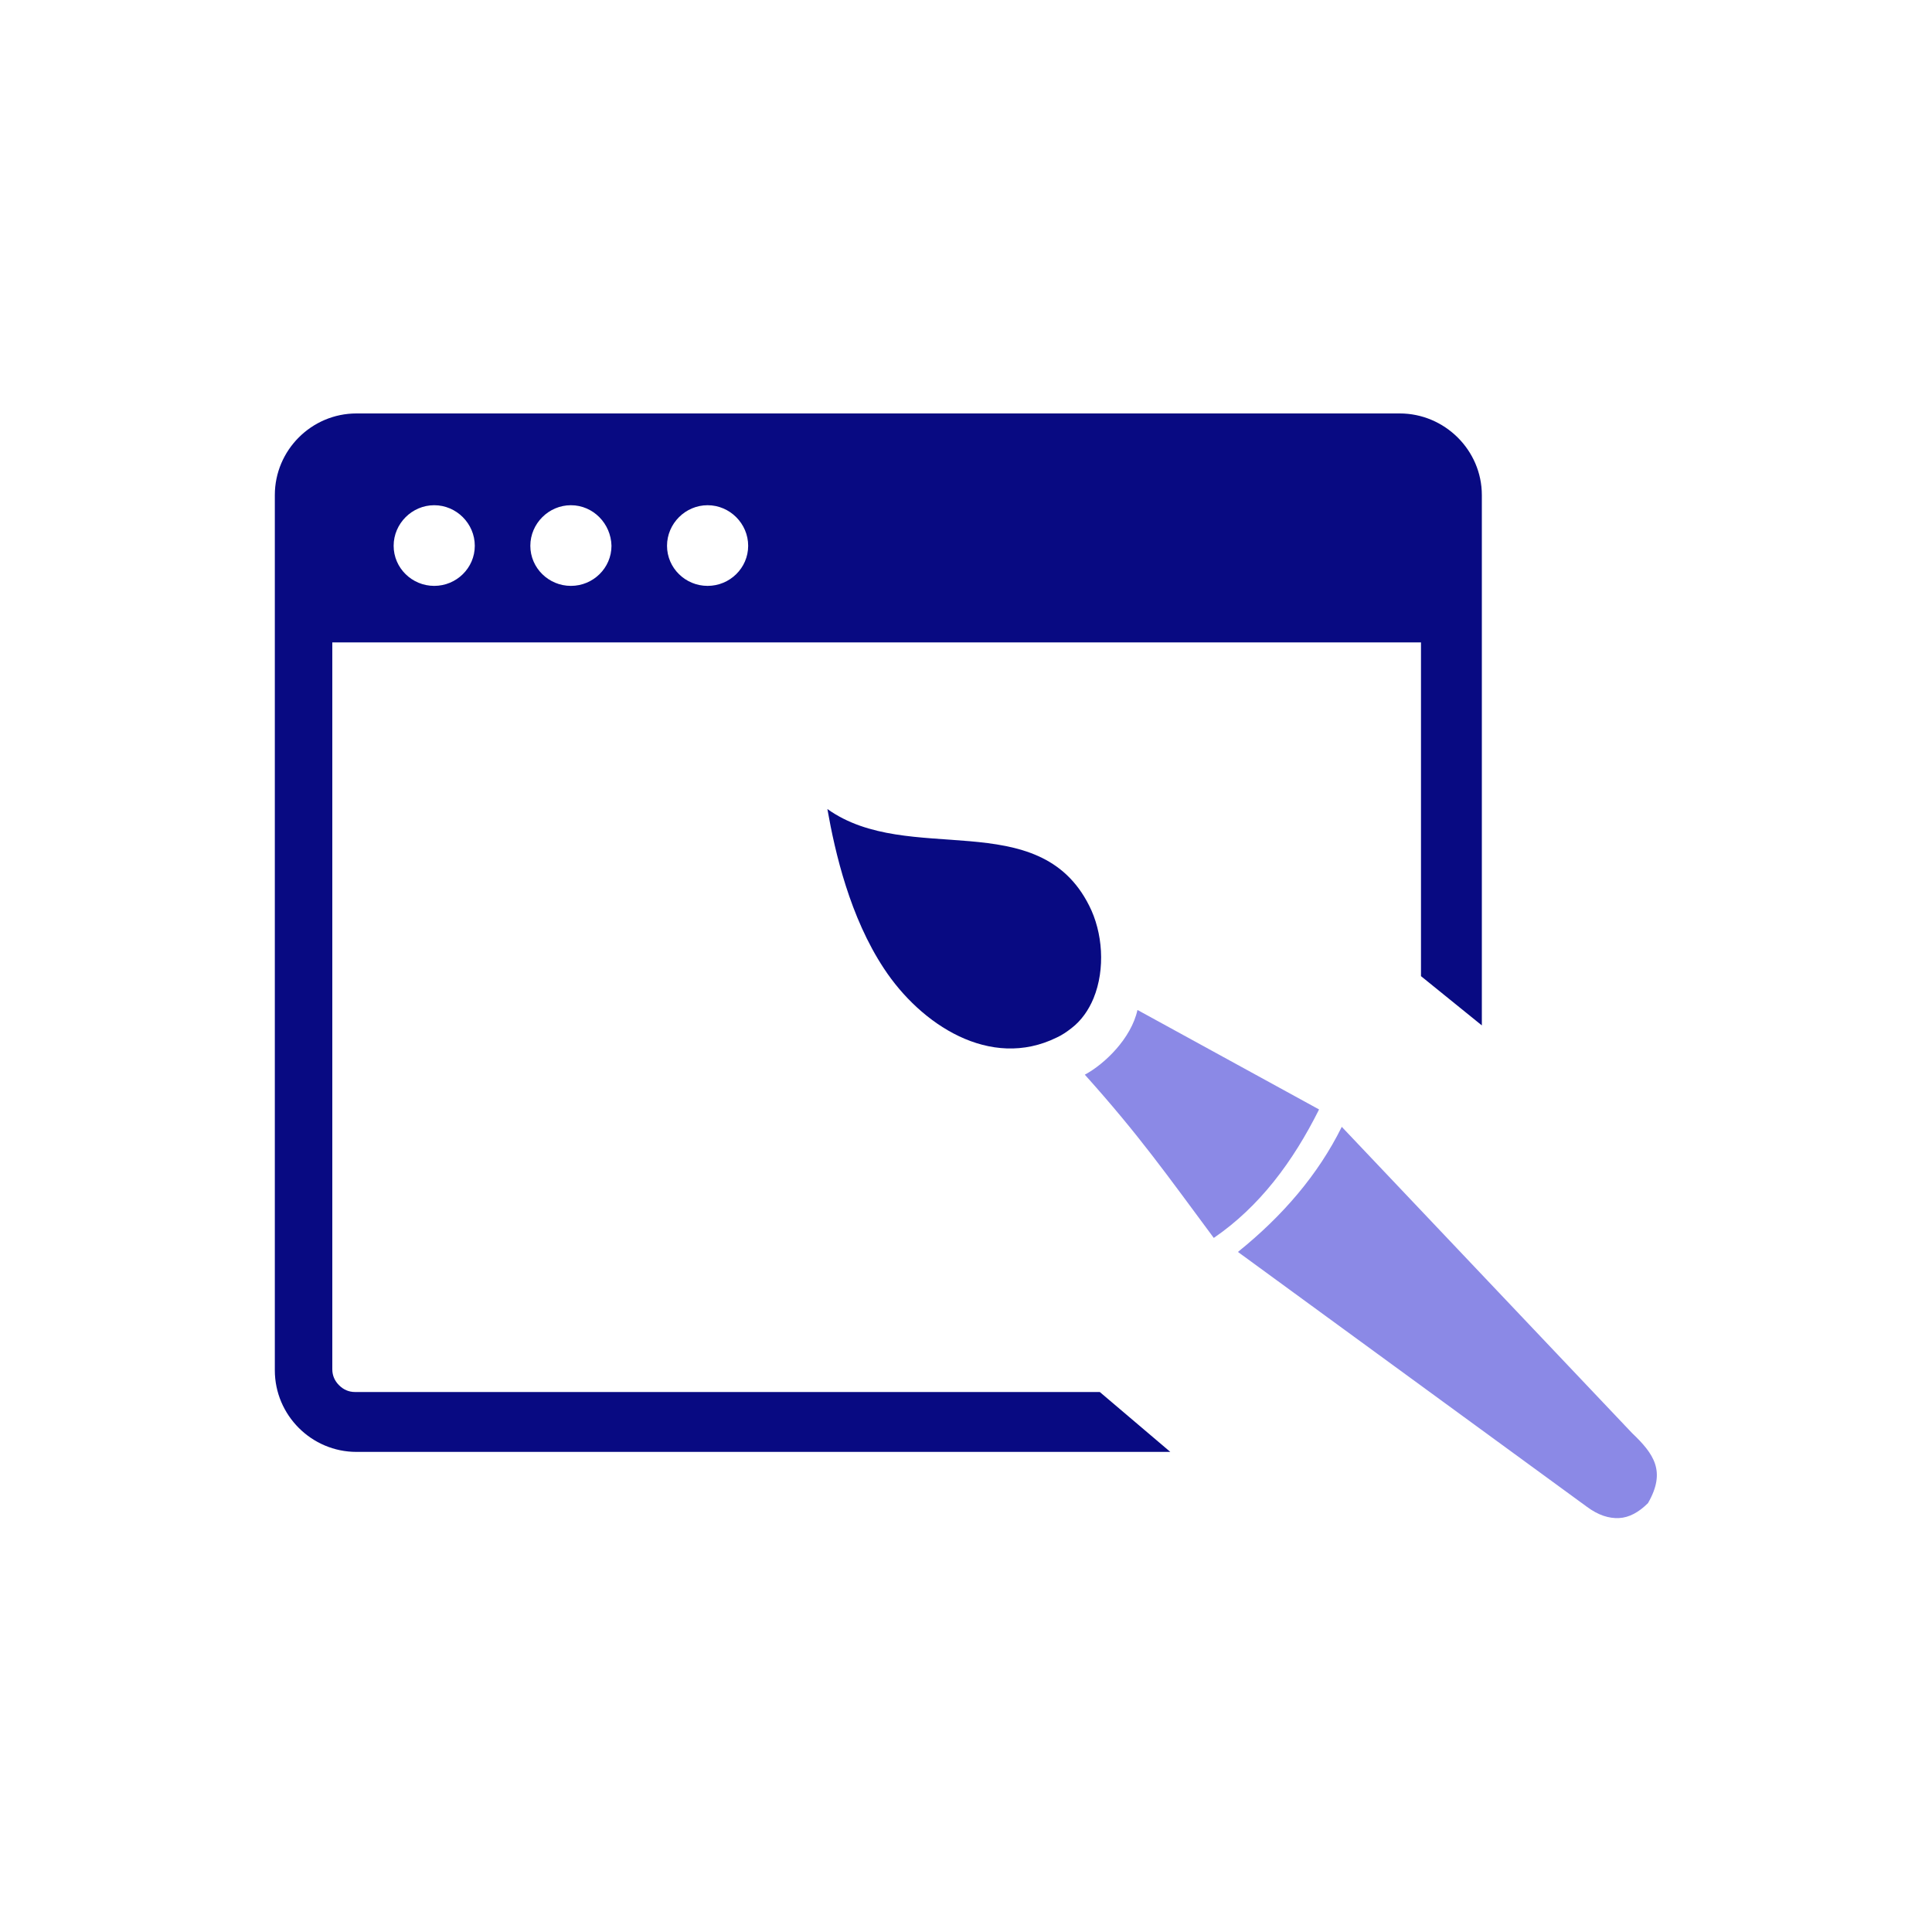 <?xml version="1.0" encoding="UTF-8"?>
<!-- Generator: Adobe Illustrator 28.1.0, SVG Export Plug-In . SVG Version: 6.00 Build 0)  -->
<svg xmlns="http://www.w3.org/2000/svg" xmlns:xlink="http://www.w3.org/1999/xlink" version="1.1" id="Layer_1" x="0px" y="0px" viewBox="0 0 400 400" style="enable-background:new 0 0 400 400;" xml:space="preserve">
<style type="text/css">
	.st0{fill-rule:evenodd;clip-rule:evenodd;fill:#080A82;}
	.st1{fill-rule:evenodd;clip-rule:evenodd;fill:#8B89E6;}
</style>
<g>
	<path class="st0" d="M171.3,167.5c16.8,12,43.7-0.9,54.2,20c2.8,5.5,3.4,13.1,0.9,19.2c-1,2.4-2.5,4.6-4.6,6.2   c-0.9,0.7-1.9,1.4-3,1.9c-13.8,6.8-28.2-2.7-35.8-14.3C176,189.9,172.9,176.6,171.3,167.5L171.3,167.5z"></path>
	<path class="st0" d="M289.8,85.6h-216c-9.3,0-16.9,7.6-16.9,16.9v181.2c0,9.3,7.6,16.9,16.9,16.9h168.5l-14.6-12.4H73.5   c-1.3,0-2.4-0.5-3.3-1.4c-0.9-0.9-1.4-2-1.4-3.3V133h225.4v69.1l12.6,10.2V102.5C306.8,93.2,299.1,85.6,289.8,85.6z M89.9,121.3   c-4.6,0-8.4-3.7-8.4-8.3c0-4.6,3.8-8.4,8.4-8.4c4.6,0,8.4,3.8,8.4,8.4C98.3,117.6,94.5,121.3,89.9,121.3z M118.2,121.3   c-4.6,0-8.4-3.7-8.4-8.3c0-4.6,3.8-8.4,8.4-8.4c4.6,0,8.3,3.8,8.4,8.4C126.6,117.6,122.8,121.3,118.2,121.3z M146.5,121.3   c-4.6,0-8.4-3.7-8.4-8.3c0-4.6,3.8-8.4,8.4-8.4c4.6,0,8.4,3.8,8.4,8.4C154.9,117.6,151.1,121.3,146.5,121.3z"></path>
	<path class="st1" d="M256.3,259.2c9.3-7.5,16.6-16,21.5-25.9l60.1,63.4c4.5,4.3,7.1,7.9,3.3,14.5c-1.9,1.9-3.9,3-6,3.1   c-2.1,0.1-4.3-0.6-6.6-2.3L256.3,259.2L256.3,259.2z"></path>
	<path class="st1" d="M224.6,222.5c4.1-2.2,9.6-7.5,10.9-13.4l37.6,20.6c-5.4,10.8-12.3,20.1-21.8,26.6   C241.5,243.1,235.9,235.1,224.6,222.5L224.6,222.5z"></path>
</g>
</svg>
